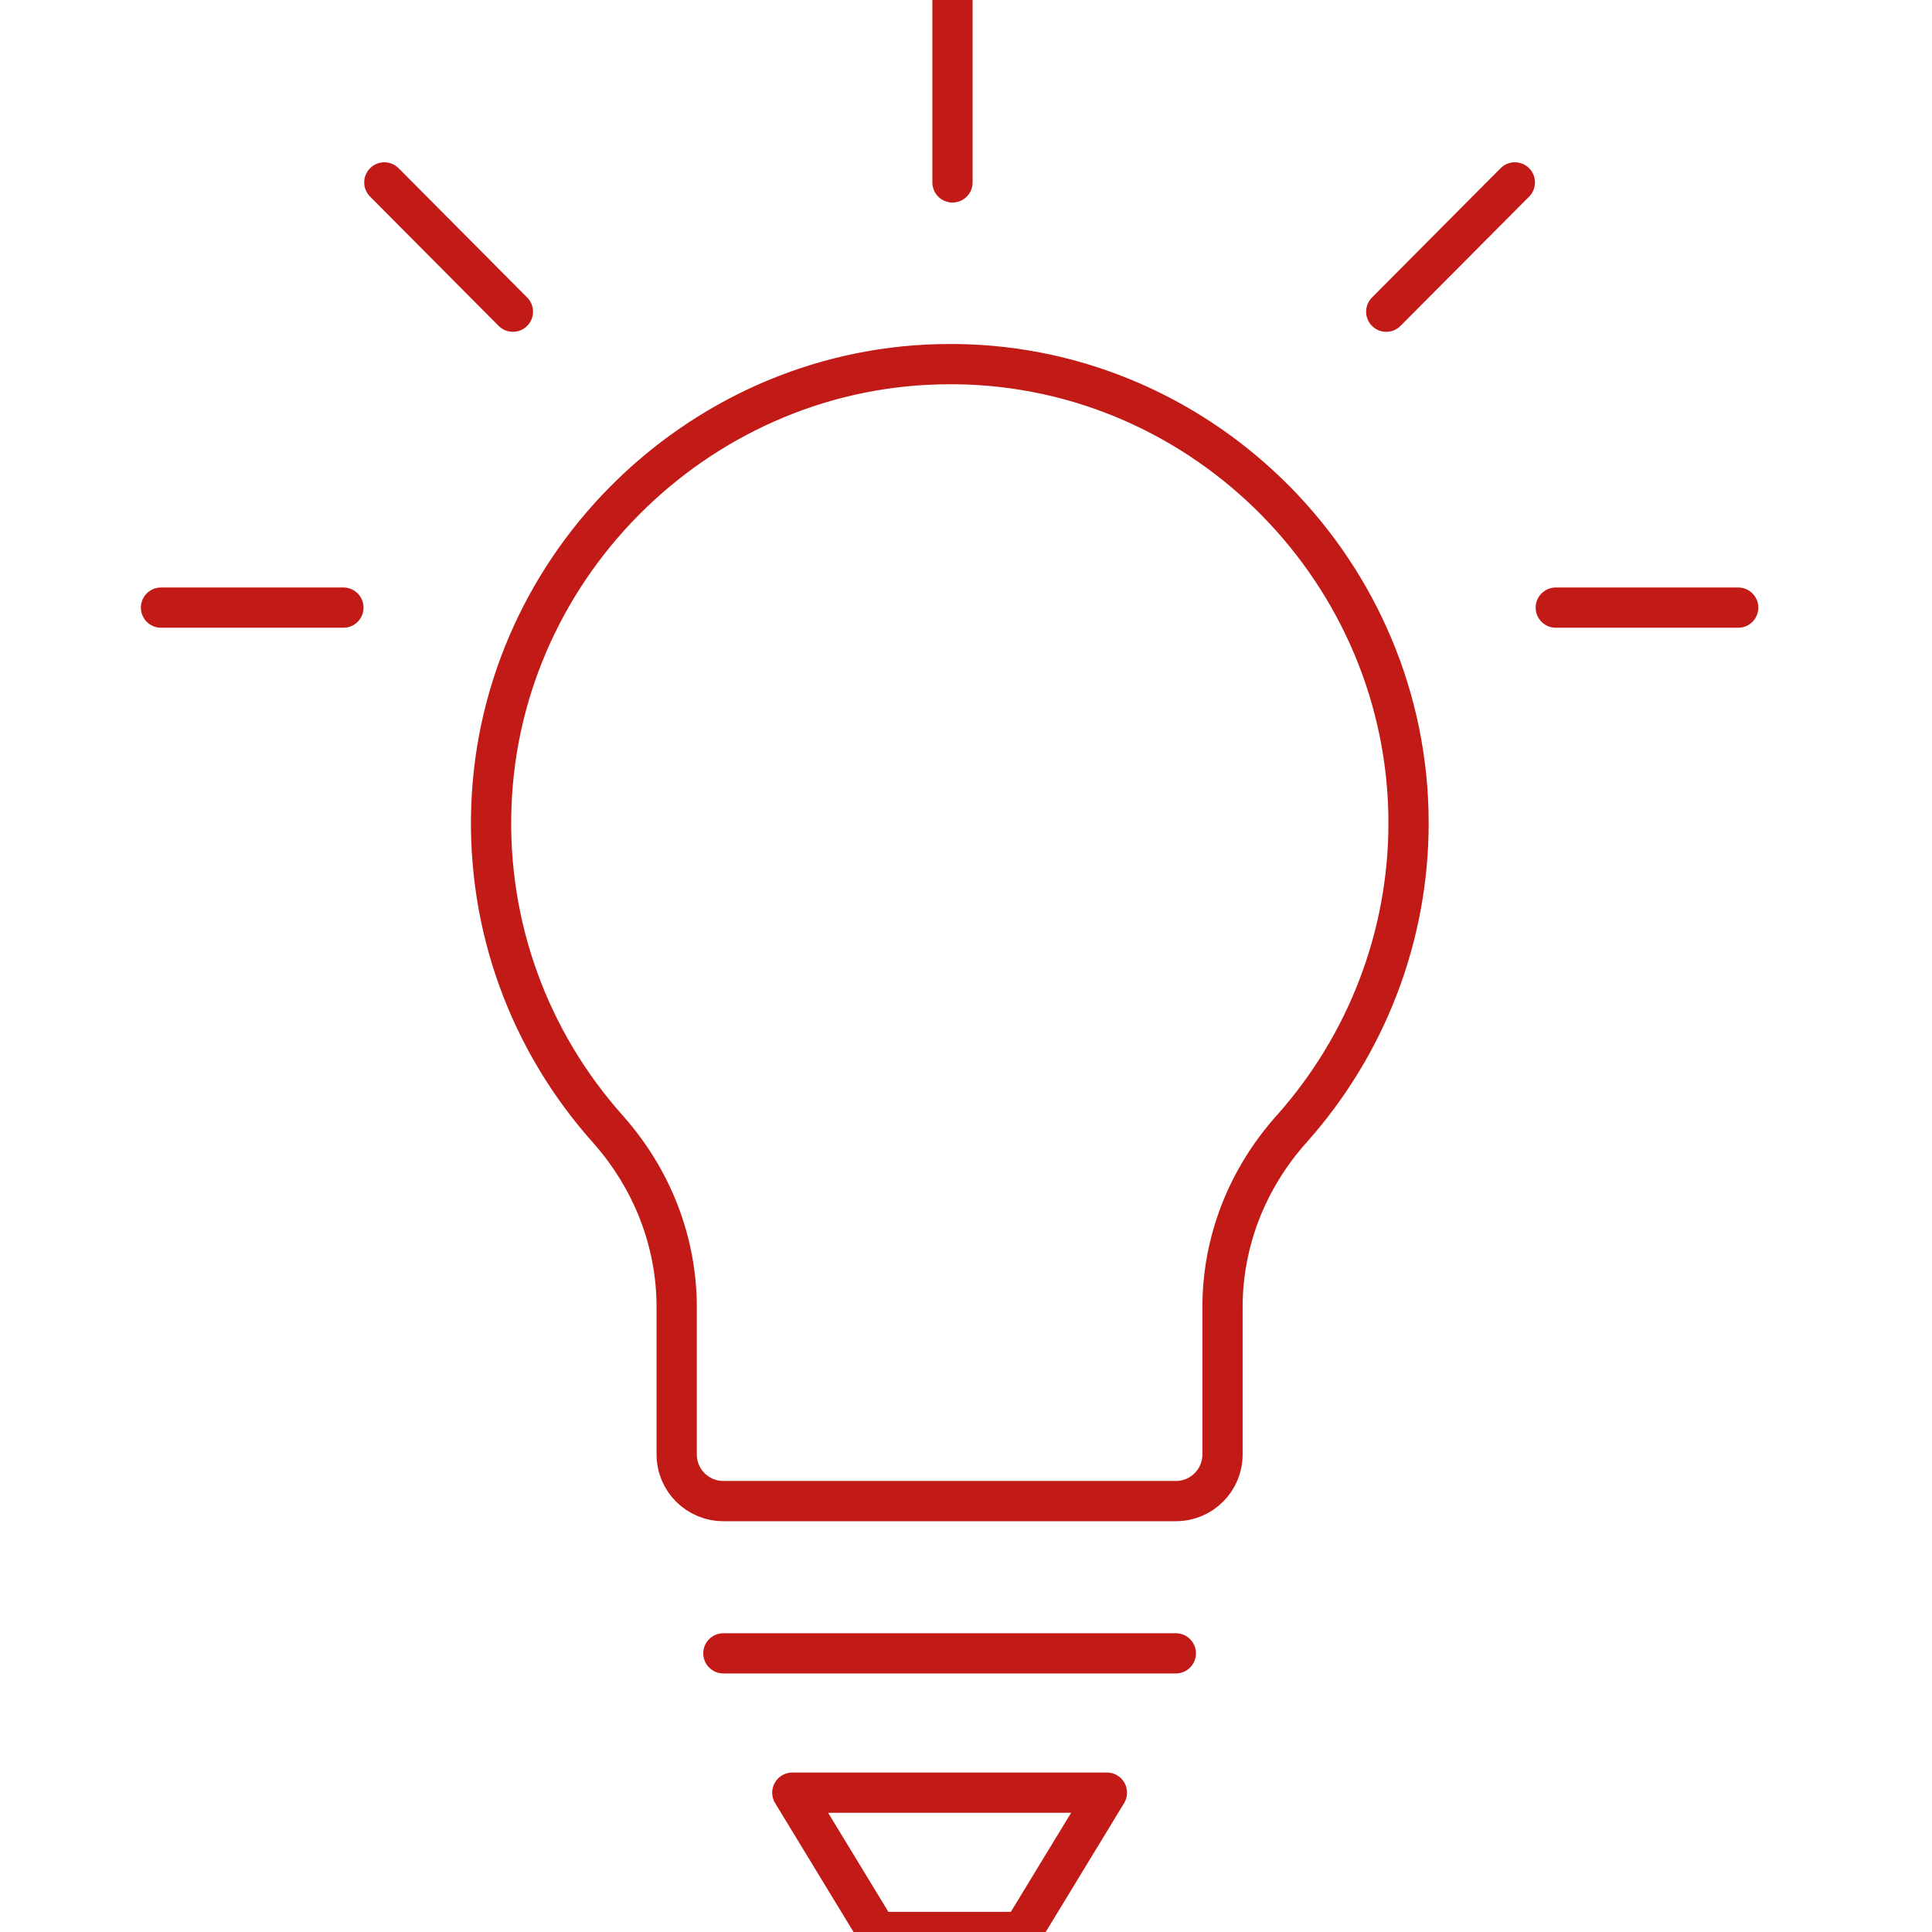 <svg width="48" height="48" viewBox="0 0 48 48" fill="none" xmlns="http://www.w3.org/2000/svg">
<g clip-path="url(#clip0_1711_82815)">
<path d="M23.593 9.047C17.508 9.047 12.422 13.954 12.208 20.039C12.101 23.001 13.136 25.856 15.117 28.068C16.205 29.3 16.812 30.852 16.812 32.476V36.134C16.812 36.776 17.329 37.294 17.972 37.294H29.213C29.856 37.294 30.373 36.776 30.373 36.134V32.476C30.373 30.852 30.98 29.282 32.104 28.033C33.96 25.945 34.995 23.25 34.995 20.449C34.995 14.239 29.945 9.118 23.753 9.047C23.7 9.047 23.664 9.047 23.61 9.047" stroke="#C21B17" stroke-linecap="round" stroke-linejoin="round"/>
<path d="M4 15.096H8.532" stroke="#C21B17" stroke-linecap="round" stroke-linejoin="round"/>
<path d="M23.664 0V4.532" stroke="#C21B17" stroke-linecap="round" stroke-linejoin="round"/>
<path d="M9.549 4.532L12.743 7.744" stroke="#C21B17" stroke-linecap="round" stroke-linejoin="round"/>
<path d="M37.636 4.532L34.441 7.744" stroke="#C21B17" stroke-linecap="round" stroke-linejoin="round"/>
<path d="M38.653 15.096H43.185" stroke="#C21B17" stroke-linecap="round" stroke-linejoin="round"/>
<path d="M17.972 41.077H29.213" stroke="#C21B17" stroke-linecap="round" stroke-linejoin="round"/>
<path fill-rule="evenodd" clip-rule="evenodd" d="M27.501 44.538H19.685L21.791 48H25.395L27.501 44.538Z" stroke="#C21B17" stroke-linecap="round" stroke-linejoin="round"/>
</g>
<defs>
<clipPath id="clip0_1711_82815">
<rect width="48" height="48" fill="white"/>
</clipPath>
</defs>
</svg>
